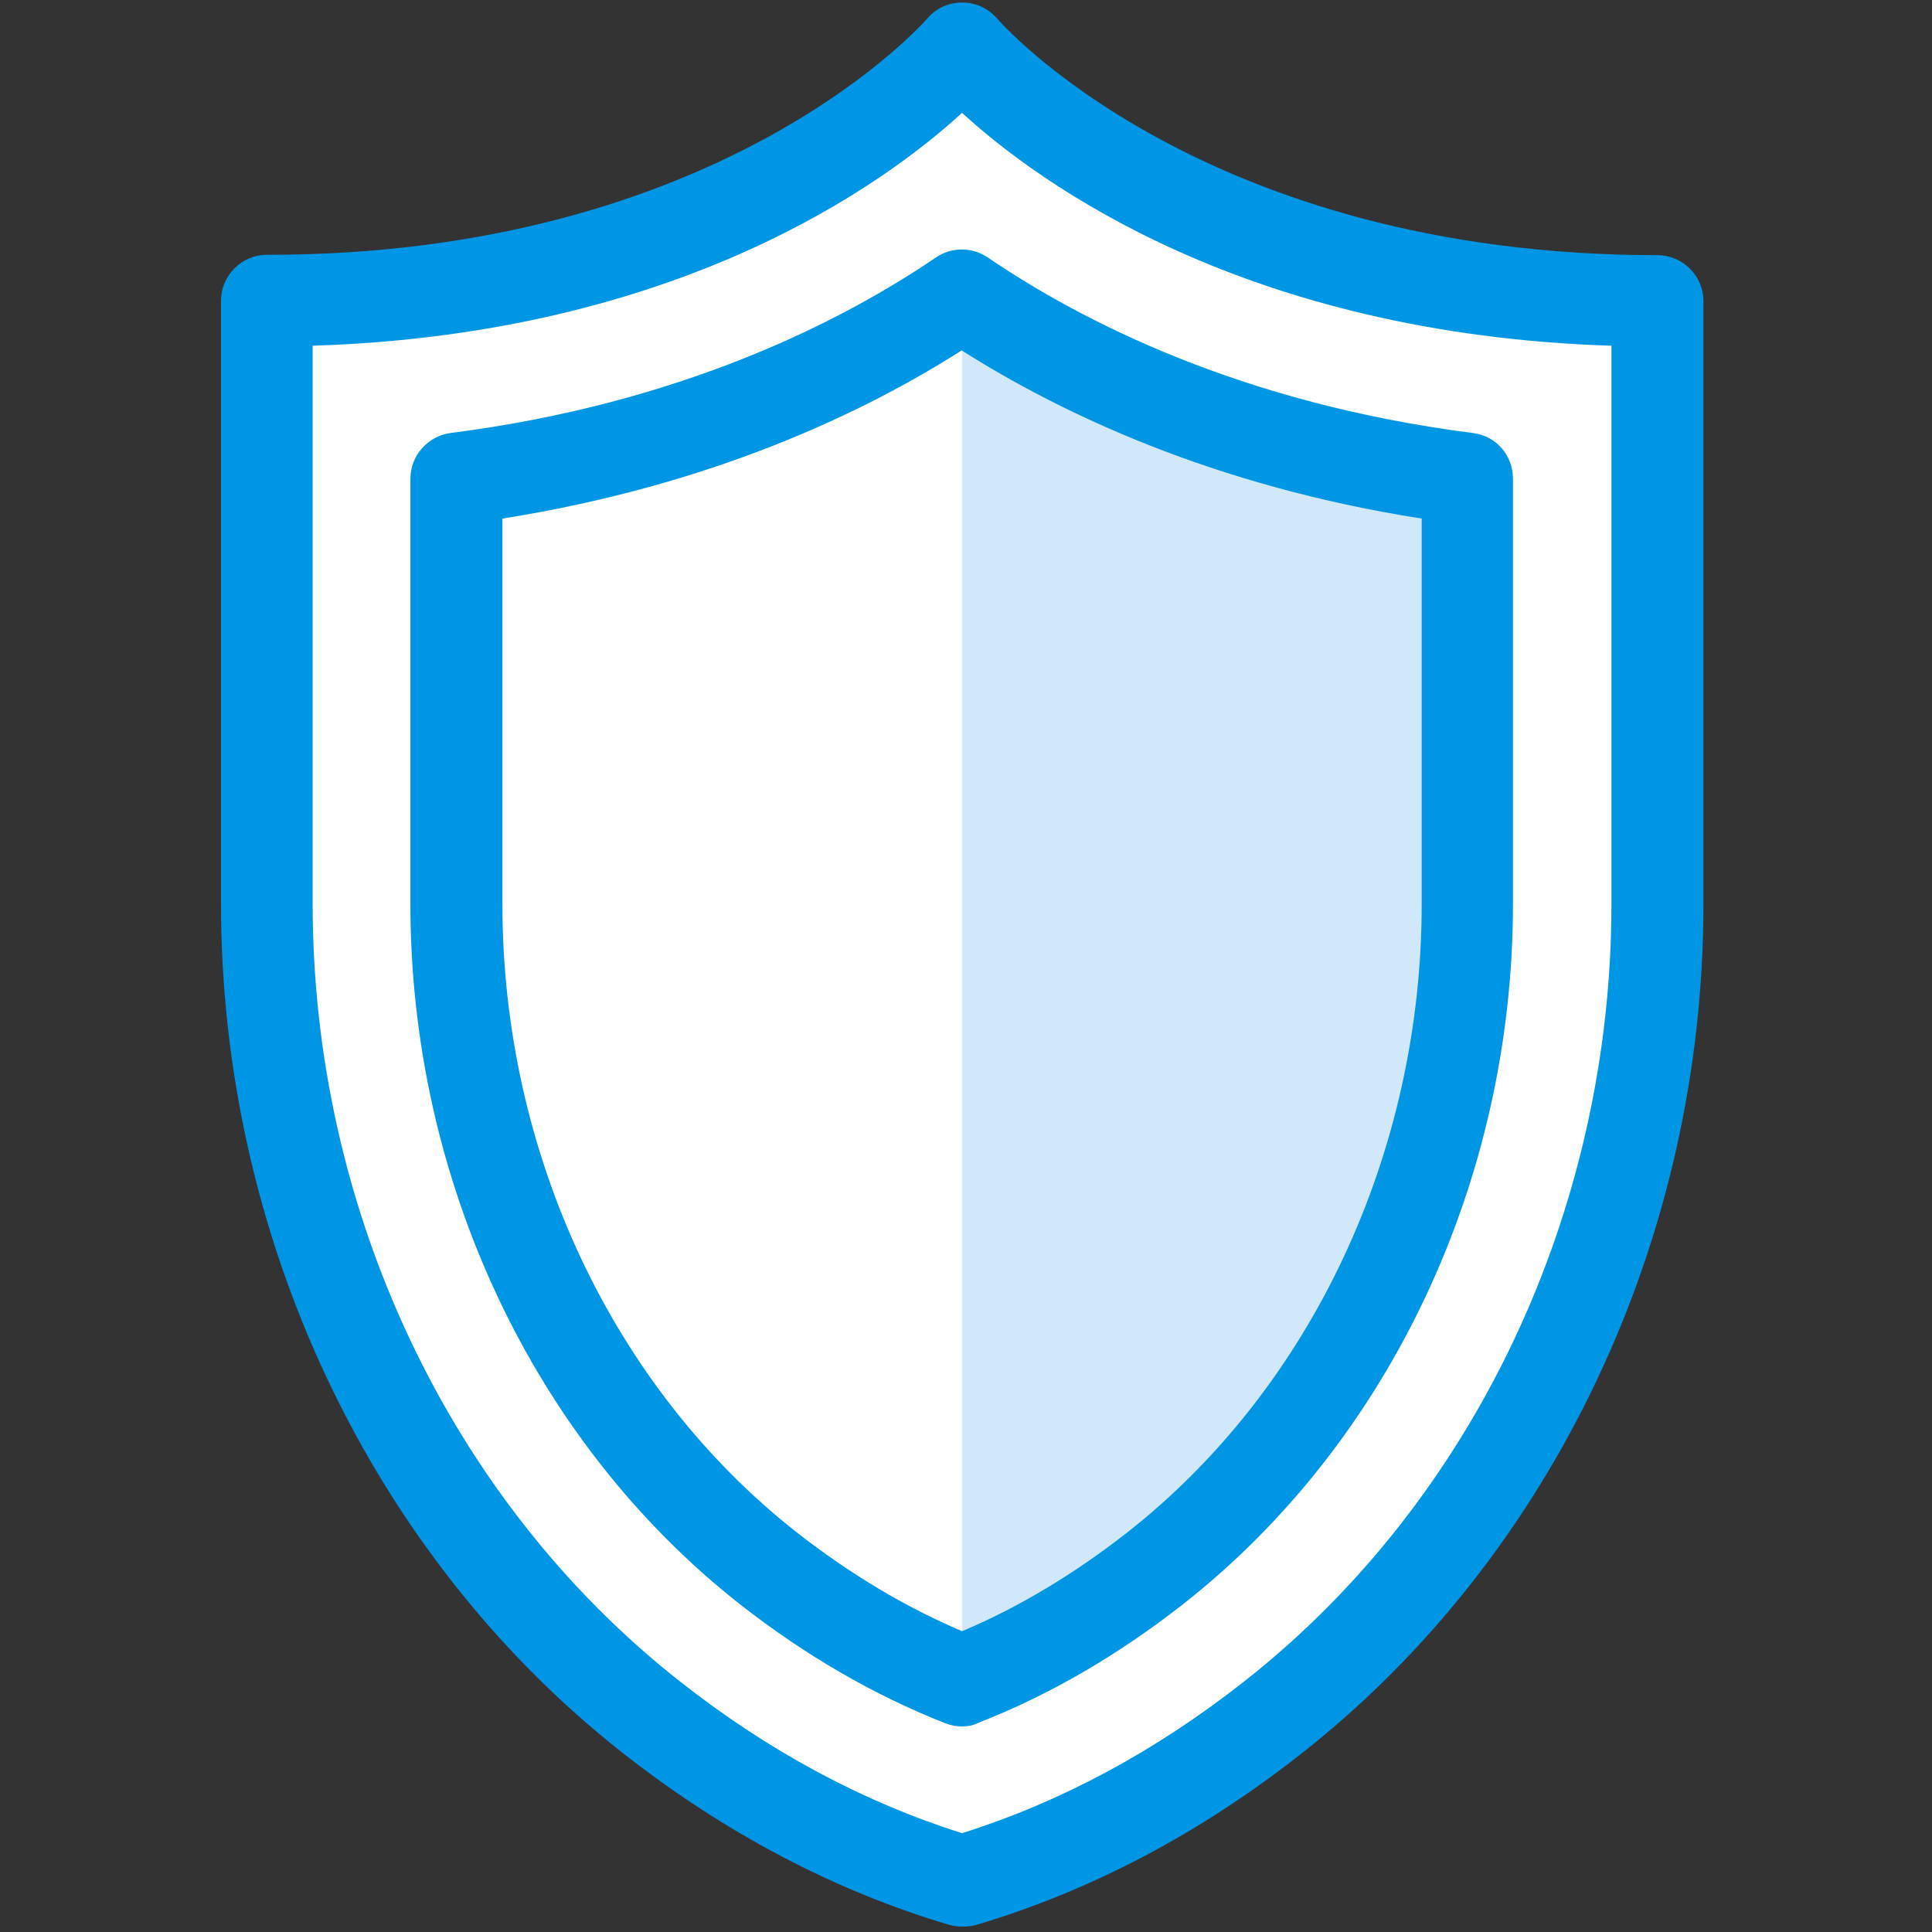 <?xml version="1.0" encoding="utf-8"?>
<!-- Generator: Adobe Illustrator 23.0.0, SVG Export Plug-In . SVG Version: 6.00 Build 0)  -->
<svg version="1.1" id="gear" xmlns="http://www.w3.org/2000/svg" xmlns:xlink="http://www.w3.org/1999/xlink" x="0px" y="0px"
	 viewBox="0 0 537.6 537.6" style="enable-background:new 0 0 537.6 537.6;" xml:space="preserve">
<rect x="0" y="0" width="537.6" height="537.6" fill="#333333" stroke="none"/>
<style type="text/css">
	.st0{fill:#FFFFFF;}
	.st1{fill:#0096E6;}
	.st2{fill:#D0E8F9;}
</style>
<g id="security-shield-security-shield">
	<path class="st0" d="M267.7,13.4c0,0-58.6,70.3-193.5,70.3v167.8c0,87.6,38.1,172.2,107,226.3c24.4,19.2,53.2,35.7,86.5,45.6
		c33.3-9.9,62.1-26.4,86.5-45.6c68.9-54.1,107-138.7,107-226.3V83.7C326.3,83.7,267.7,13.4,267.7,13.4"/>
	<g>
		<path class="st1" d="M267.7,536.1c-1.2,0-2.4-0.2-3.6-0.5c-32-9.5-62.5-25.6-90.8-47.8c-70-55-111.8-143.4-111.8-236.3V83.7
			c0-7,5.7-12.8,12.8-12.8C200.8,71,257.4,5.8,258,5.2c2.4-2.9,6-4.5,9.7-4.5c0,0,0,0,0.1,0c3.8,0,7.3,1.7,9.8,4.6
			C278,5.8,334.6,71,461.2,71c7,0,12.8,5.7,12.8,12.8v167.8c0,93-41.8,181.3-111.8,236.3c-28.2,22.2-58.7,38.3-90.8,47.8
			C270.2,536,268.9,536.1,267.7,536.1L267.7,536.1z M87,96.2v155.3c0,85.2,38.2,166,102.1,216.3c24.6,19.4,51,33.6,78.6,42.3
			c27.6-8.7,54-22.9,78.6-42.3c63.9-50.2,102.1-131.1,102.1-216.3V96.2C346.8,93,289.2,51.1,267.7,31.4C246.2,51.1,188.7,93,87,96.2
			L87,96.2z"/>
	</g>
	<path class="st2" d="M267.7,82.2c29.6,20.1,75.7,42.7,140.7,51v118.3c0,73-32.4,142.1-86.8,184.8c-17.1,13.5-35.2,24-53.9,31.3"/>
	<path class="st0" d="M267.7,467.6c-18.7-7.3-36.7-17.8-53.9-31.3C159.5,393.6,127,324.5,127,251.5V133.2
		c65-8.3,111.1-30.9,140.7-51"/>
	<g>
		<path class="st1" d="M267.7,480.4c-1.6,0-3.2-0.3-4.7-0.9c-19.8-7.8-39-18.9-57.1-33.1c-57.4-45.1-91.7-117.9-91.7-194.8V133.2
			c0-6.4,4.8-11.8,11.1-12.7c64.3-8.2,109-31.1,135.2-48.9c4.3-2.9,10-2.9,14.3,0c26.1,17.8,70.8,40.7,135.1,48.9
			c6.4,0.8,11.1,6.2,11.1,12.7v118.3c0,76.9-34.3,149.7-91.7,194.8c-18.1,14.2-37.3,25.4-57.1,33.1
			C270.9,480.1,269.3,480.4,267.7,480.4L267.7,480.4z M139.8,144.3v107.3c0,69.1,30.6,134.5,81.9,174.8c14.7,11.5,30.2,20.8,46,27.5
			c15.9-6.7,31.3-16,46-27.5c51.3-40.3,81.9-105.7,81.9-174.8V144.3c-58.1-9.1-100.6-29.4-128-46.8
			C240.3,114.9,197.9,135.1,139.8,144.3L139.8,144.3z"/>
	</g>
</g>
</svg>
